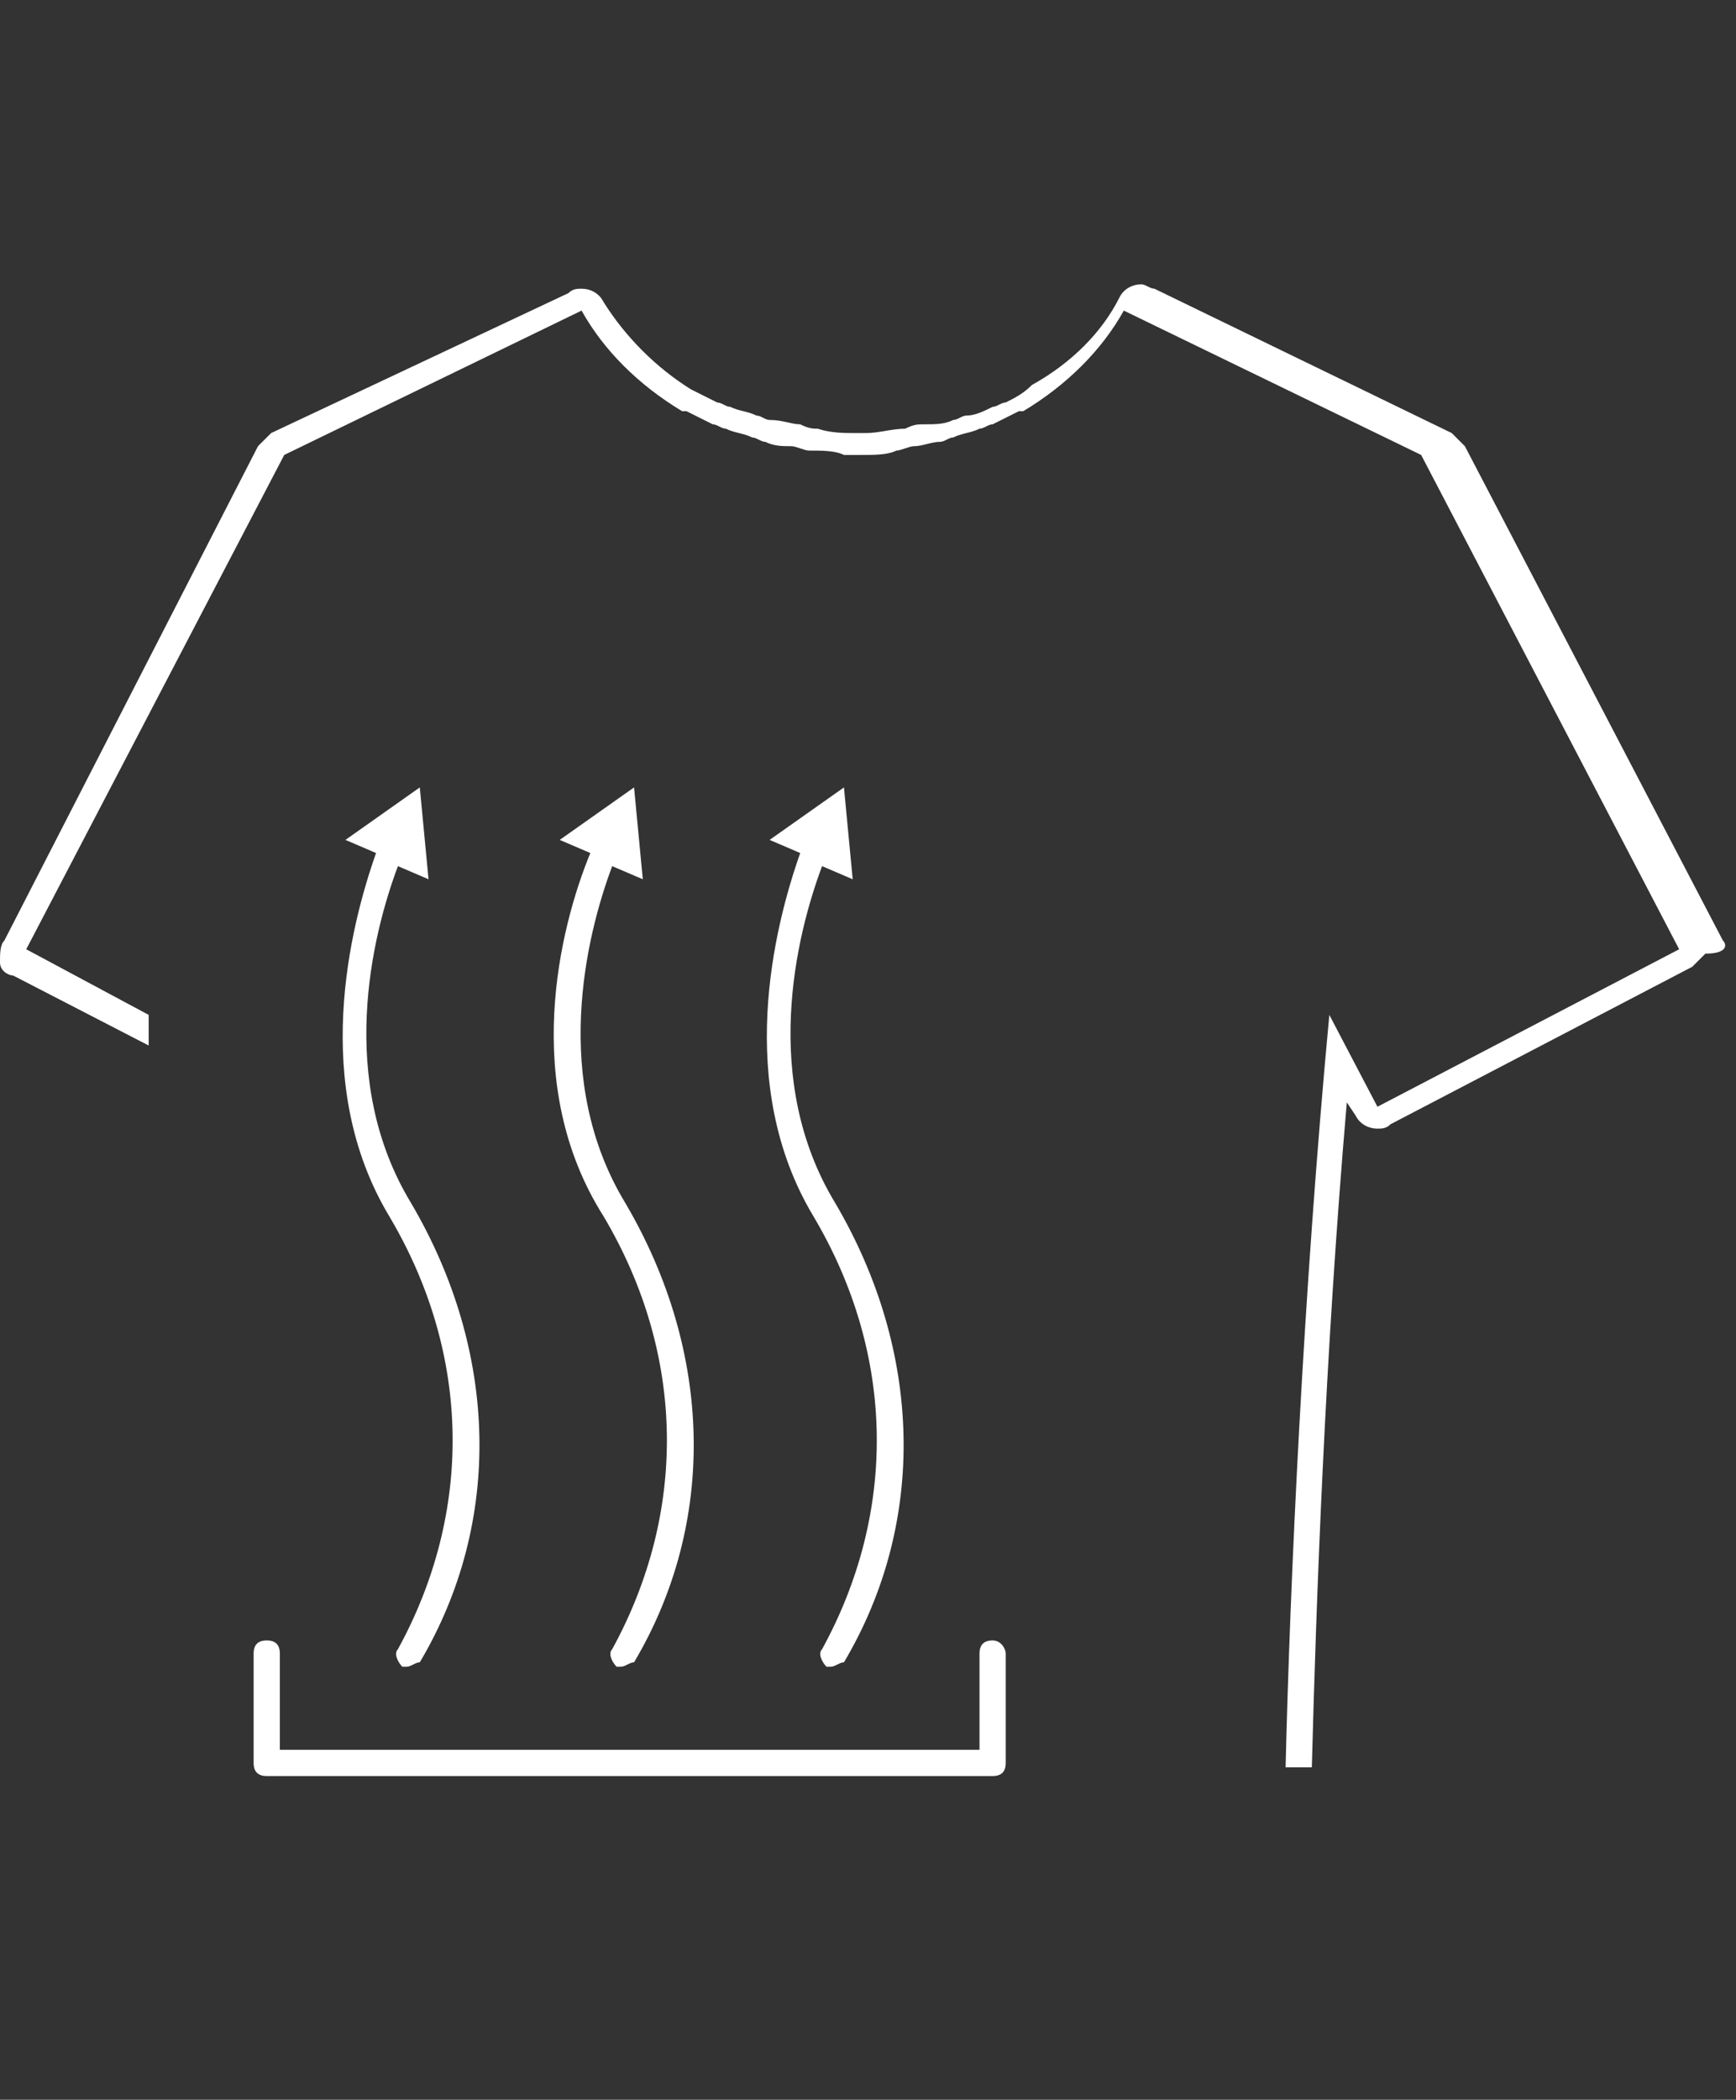 <?xml version="1.0" encoding="utf-8"?>
<!-- Generator: Adobe Illustrator 27.0.1, SVG Export Plug-In . SVG Version: 6.00 Build 0)  -->
<svg version="1.1" id="heatable-white" xmlns="http://www.w3.org/2000/svg" xmlns:xlink="http://www.w3.org/1999/xlink" x="0px"
	 y="0px" viewBox="0 0 39.7 48" style="enable-background:new 0 0 39.7 48;" xml:space="preserve">
<rect x="0" y="0" width="39.7" height="48" fill="#333333" stroke="none"/>
<style type="text/css">
	.st0{fill:#FFFFFF;}
</style>
<g>
	<path class="st0" d="M39.4,21.5l-5.9-11.3c-0.1-0.1-0.2-0.2-0.3-0.3l-6.8-3.3c-0.1,0-0.2-0.1-0.3-0.1c-0.2,0-0.4,0.1-0.5,0.3
		c-0.4,0.8-1.1,1.5-2,2C23.4,9,23.2,9.1,23,9.2c-0.1,0-0.2,0.1-0.3,0.1c-0.2,0.1-0.4,0.2-0.6,0.2c-0.1,0-0.2,0.1-0.3,0.1
		c-0.2,0.1-0.4,0.1-0.7,0.1c-0.1,0-0.2,0-0.4,0.1c-0.3,0-0.6,0.1-0.9,0.1c0,0-0.1,0-0.1,0c0,0-0.1,0-0.1,0c-0.3,0-0.6,0-0.9-0.1
		c-0.1,0-0.2,0-0.4-0.1c-0.2,0-0.4-0.1-0.7-0.1c-0.1,0-0.2-0.1-0.3-0.1c-0.2-0.1-0.4-0.1-0.6-0.2c-0.1,0-0.2-0.1-0.3-0.1
		C16.2,9.1,16,9,15.8,8.9c-0.8-0.5-1.5-1.2-2-2c-0.1-0.2-0.3-0.3-0.5-0.3c-0.1,0-0.2,0-0.3,0.1L6.2,9.9C6.1,10,6,10.1,5.9,10.2
		L0.1,21.5C0,21.6,0,21.8,0,22c0,0.2,0.2,0.3,0.3,0.3l3.1,1.6v-0.7l-2.8-1.5l5.9-11.3l6.8-3.3c0.5,0.9,1.3,1.7,2.3,2.3v0
		c0,0,0.1,0,0.1,0c0.2,0.1,0.4,0.2,0.6,0.3c0.1,0,0.2,0.1,0.3,0.1c0.2,0.1,0.4,0.1,0.6,0.2c0.1,0,0.2,0.1,0.3,0.1
		c0.2,0.1,0.4,0.1,0.6,0.1c0.1,0,0.3,0.1,0.4,0.1c0.3,0,0.6,0,0.8,0.1c0.1,0,0.2,0,0.2,0c0,0,0,0,0,0s0,0,0,0c0.1,0,0.2,0,0.2,0
		c0.3,0,0.6,0,0.8-0.1c0.1,0,0.3-0.1,0.4-0.1c0.2,0,0.4-0.1,0.6-0.1c0.1,0,0.2-0.1,0.3-0.1c0.2-0.1,0.4-0.1,0.6-0.2
		c0.1,0,0.2-0.1,0.3-0.1c0.2-0.1,0.4-0.2,0.6-0.3c0,0,0.1,0,0.1,0v0c1-0.6,1.8-1.4,2.3-2.3l6.8,3.3l5.9,11.3l-6.9,3.6l-1.1-2.1
		c-0.6,6.4-0.9,13-1,17.2h0.6c0.1-3.8,0.3-9.4,0.8-15.2l0.2,0.3c0.1,0.2,0.3,0.3,0.5,0.3c0.1,0,0.2,0,0.3-0.1l6.9-3.6
		c0.1-0.1,0.2-0.2,0.3-0.3C39.5,21.8,39.5,21.6,39.4,21.5z"/>
	<g>
		<path class="st0" d="M8.9,27.8c1.9,3.2,1.9,6.8,0.2,9.9c-0.1,0.1,0,0.3,0.1,0.4c0,0,0.1,0,0.1,0c0.1,0,0.2-0.1,0.3-0.1
			c1.9-3.2,1.8-7.1-0.2-10.5c-1.7-2.8-0.9-6.1-0.3-7.7l0.7,0.3l-0.2-2.1l-1.7,1.2l0.7,0.3C8,21.2,7.1,24.8,8.9,27.8z"/>
		<path class="st0" d="M13.8,27.8c1.9,3.2,1.9,6.8,0.2,9.9c-0.1,0.1,0,0.3,0.1,0.4c0,0,0.1,0,0.1,0c0.1,0,0.2-0.1,0.3-0.1
			c1.9-3.2,1.8-7.1-0.2-10.5c-1.7-2.8-0.9-6.1-0.3-7.7l0.7,0.3l-0.2-2.1l-1.7,1.2l0.7,0.3C12.8,21.2,11.9,24.8,13.8,27.8z"/>
		<path class="st0" d="M18.6,27.8c1.9,3.2,1.9,6.8,0.2,9.9c-0.1,0.1,0,0.3,0.1,0.4c0,0,0.1,0,0.1,0c0.1,0,0.2-0.1,0.3-0.1
			c1.9-3.2,1.8-7.1-0.2-10.5c-1.7-2.8-0.9-6.1-0.3-7.7l0.7,0.3l-0.2-2.1l-1.7,1.2l0.7,0.3C17.7,21.2,16.8,24.8,18.6,27.8z"/>
		<path class="st0" d="M22.7,37.5c-0.2,0-0.3,0.1-0.3,0.3V40h-16v-2.2c0-0.2-0.1-0.3-0.3-0.3s-0.3,0.1-0.3,0.3v2.5
			c0,0.2,0.1,0.3,0.3,0.3h16.6c0.2,0,0.3-0.1,0.3-0.3v-2.5C23,37.7,22.9,37.5,22.7,37.5z"/>
	</g>
</g>
</svg>
